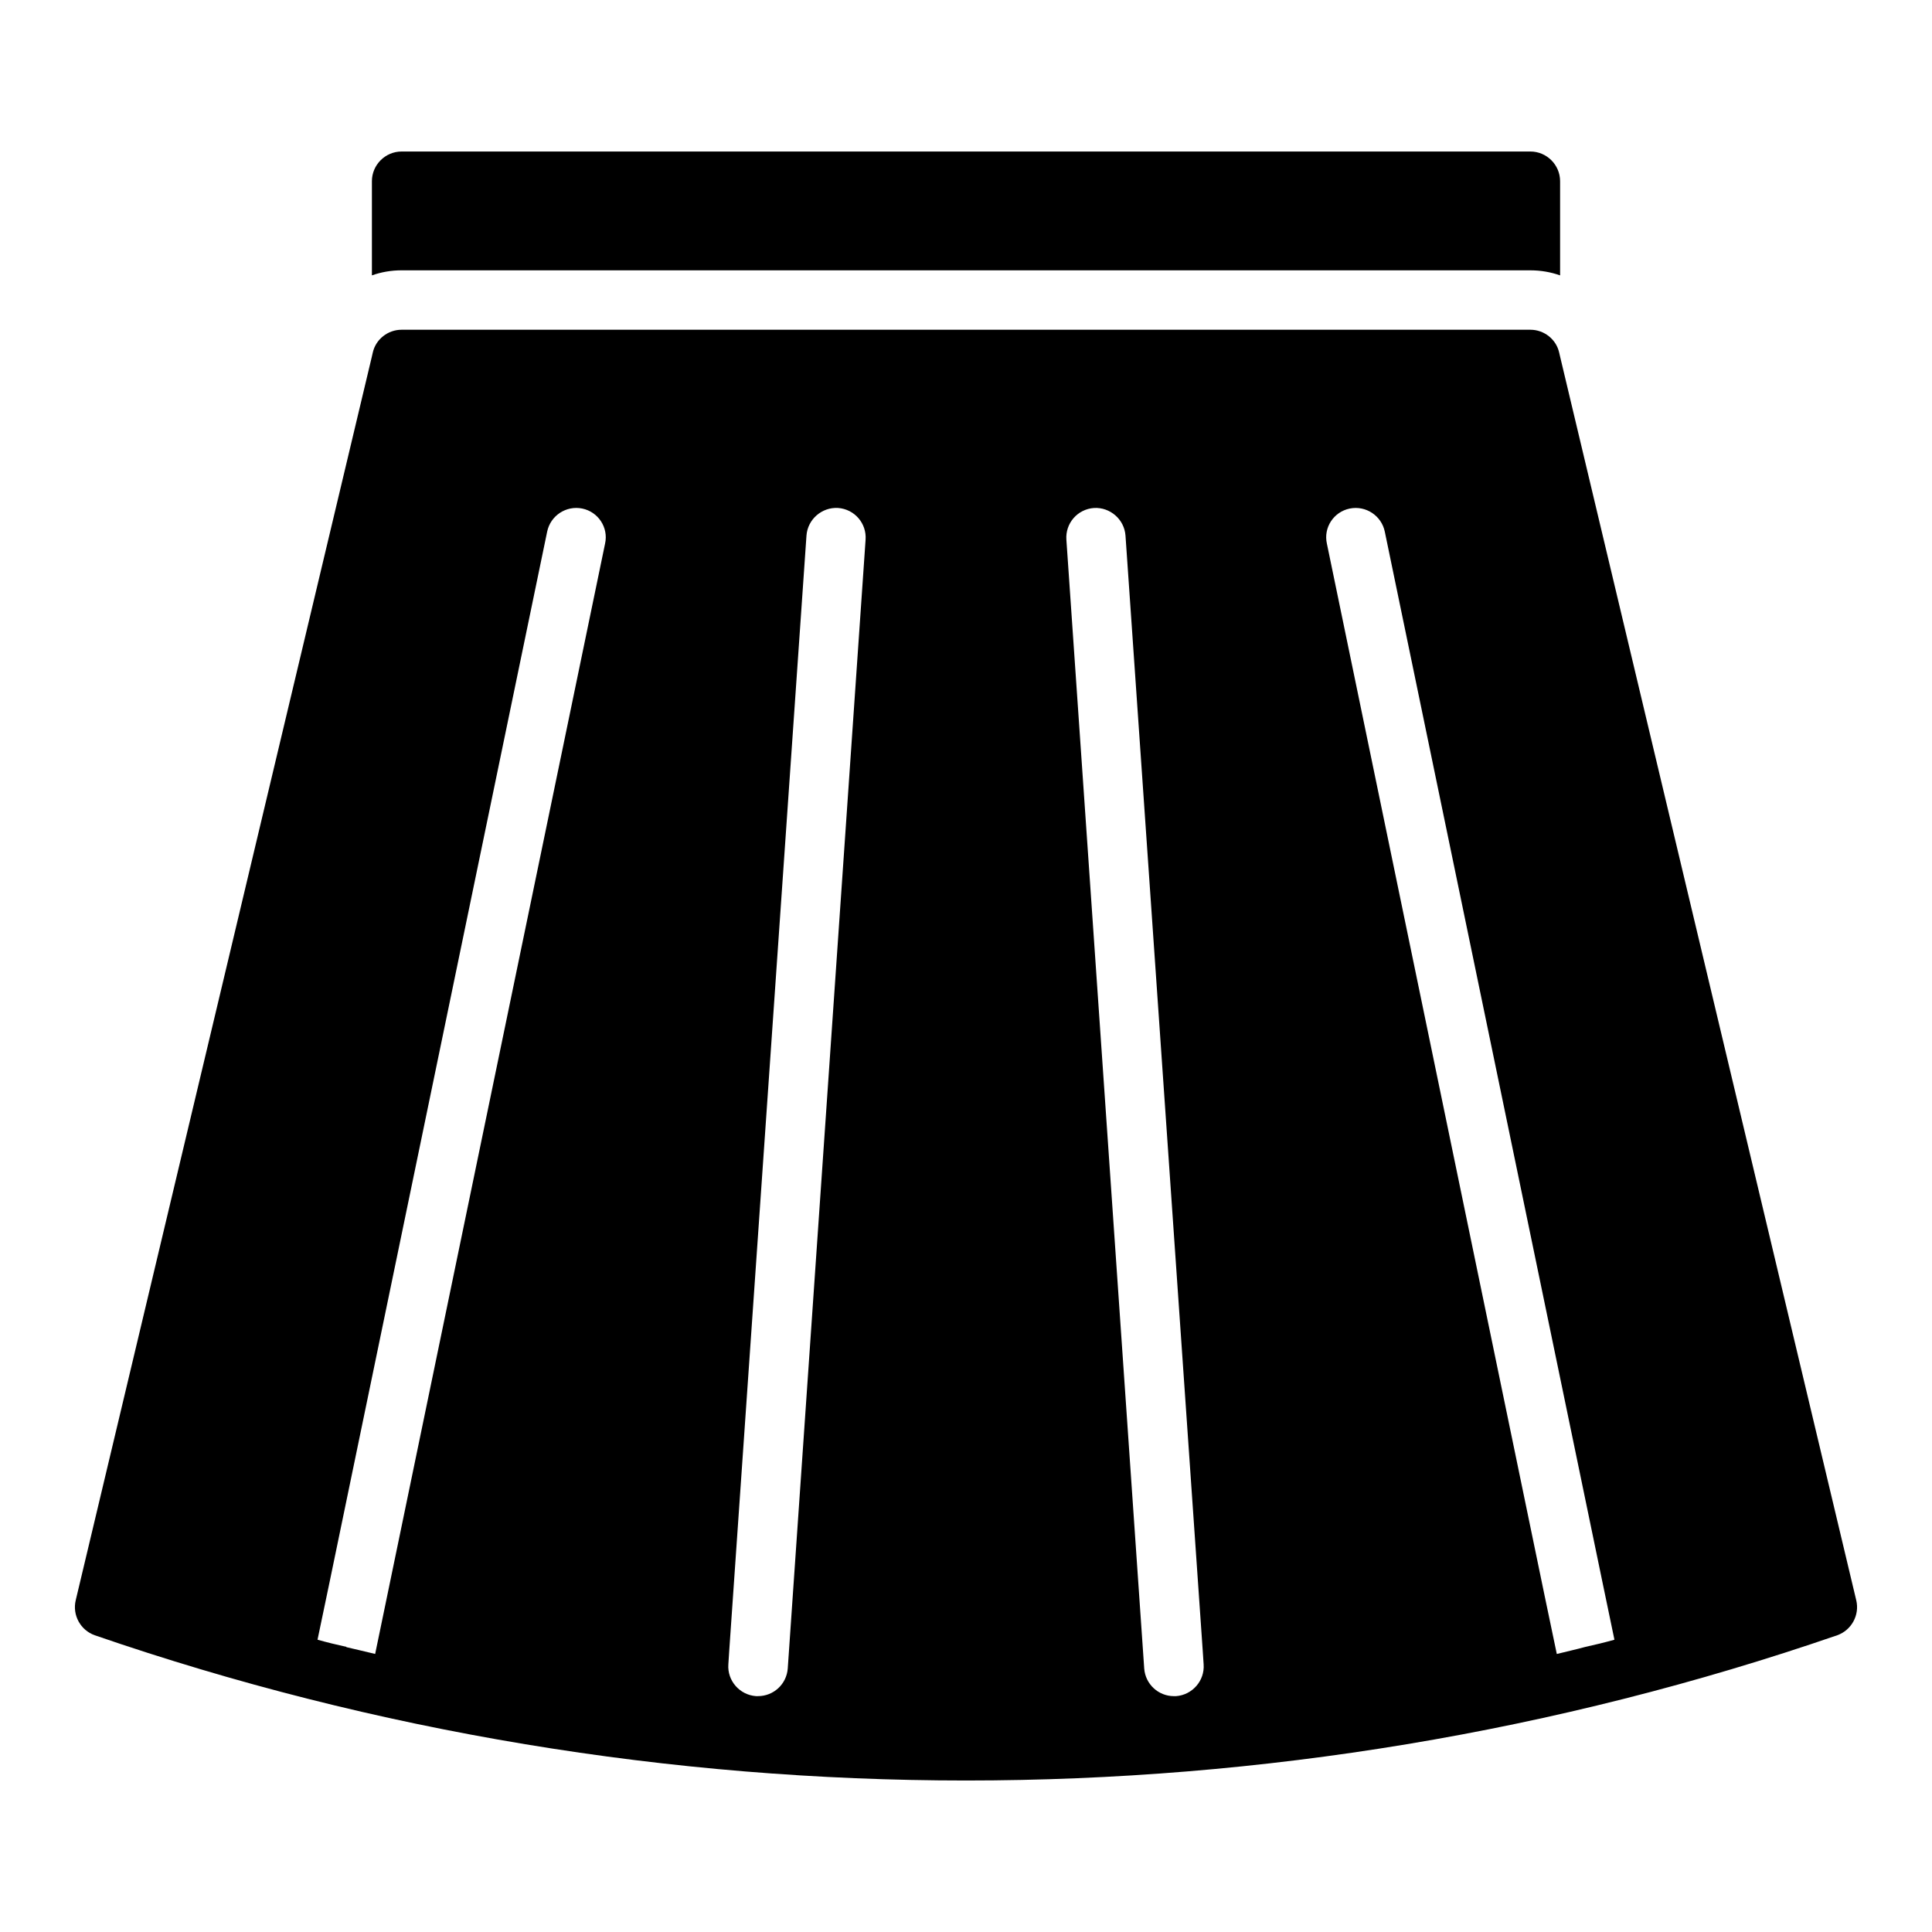 <?xml version="1.0" encoding="UTF-8"?>
<!-- Uploaded to: ICON Repo, www.iconrepo.com, Generator: ICON Repo Mixer Tools -->
<svg fill="#000000" width="800px" height="800px" version="1.1" viewBox="144 144 512 512" xmlns="http://www.w3.org/2000/svg">
 <g>
  <path d="m258.3 215.64h291.27c2.754 0 5.434 0.473 7.871 1.34v-24.957c0-4.328-3.543-7.871-7.871-7.871h-299.14c-4.328 0-7.871 3.543-7.871 7.871v24.953c2.441-0.867 5.117-1.34 7.871-1.34z"/>
  <path d="m635.92 568.07-78.484-329.6-0.238-1.023c-0.785-3.543-4.012-6.062-7.633-6.062h-299.14c-3.621 0-6.848 2.519-7.637 6.062l-0.234 1.023-78.484 329.6c-0.945 3.938 1.258 7.949 5.039 9.289 74.469 25.664 152.64 38.492 230.89 38.492 78.246 0 156.42-12.832 230.89-38.492 3.777-1.34 5.981-5.352 5.035-9.289zm-71.715 12.359c-2.598 0.707-5.117 1.262-7.637 1.891l-3.227-15.43-57.703-278.83c-0.945-4.25 1.809-8.422 6.062-9.289 4.25-0.867 8.422 1.891 9.289 6.141l57.625 278.12 3.227 15.508c-2.519 0.711-5.117 1.34-7.637 1.891zm-328.42 0.078v-0.078c-2.519-0.551-5.117-1.18-7.637-1.891l3.227-15.43 57.625-278.2c0.867-4.25 5.039-7.008 9.289-6.141s7.004 5.039 6.062 9.289l-57.703 278.67-3.227 15.586c-2.519-0.625-5.039-1.176-7.637-1.805zm101.47 0.945 20.469-295.52c0.316-4.328 4.094-7.559 8.344-7.32 4.41 0.316 7.637 4.094 7.32 8.422l-20.387 295.67-0.238 3.465c-0.316 4.172-3.777 7.32-7.871 7.32h-0.551c-4.328-0.312-7.637-4.094-7.32-8.422zm125.72 3.621c0.316 4.328-2.992 8.109-7.32 8.422h-0.555c-4.094 0-7.559-3.148-7.871-7.32l-0.238-3.465-20.387-295.67c-0.316-4.328 2.914-8.109 7.32-8.422 4.25-0.238 8.031 2.992 8.344 7.32l20.469 295.52z"/>
 </g>
</svg>